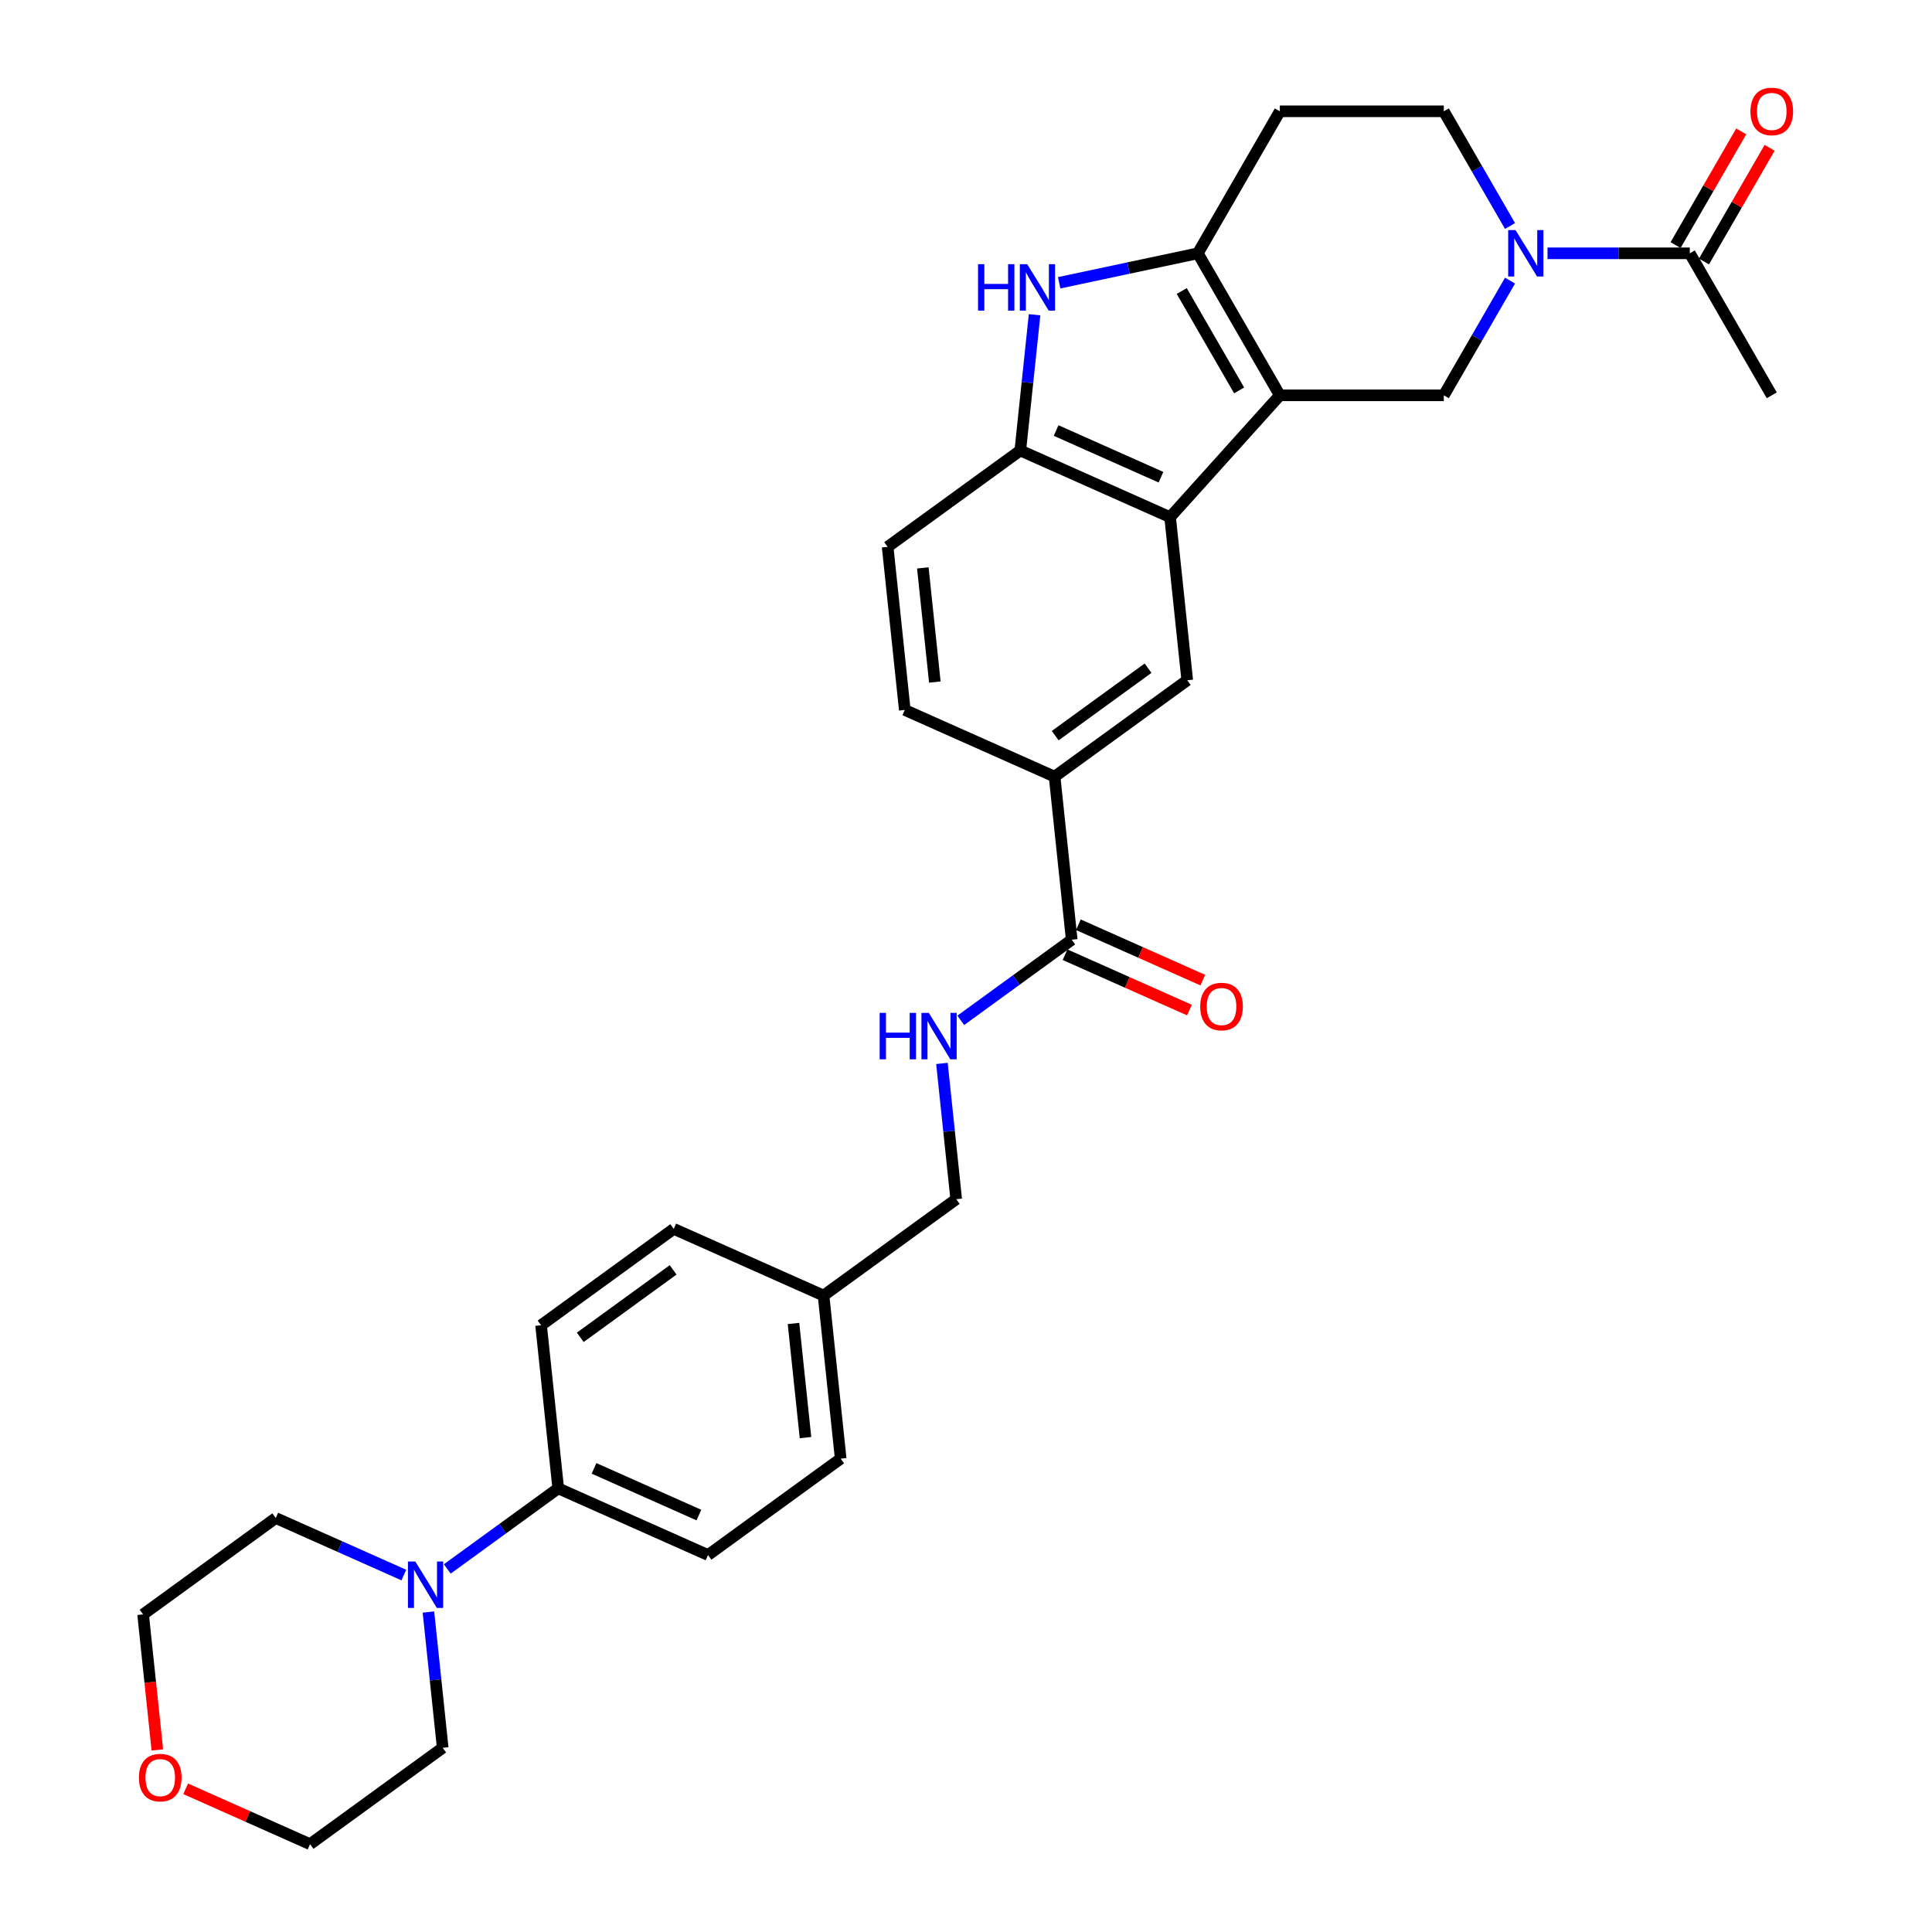 <?xml version='1.0' encoding='iso-8859-1'?>
<svg version='1.1' baseProfile='full'
              xmlns='http://www.w3.org/2000/svg'
                      xmlns:rdkit='http://www.rdkit.org/xml'
                      xmlns:xlink='http://www.w3.org/1999/xlink'
                  xml:space='preserve'
width='1000px' height='1000px' viewBox='0 0 1000 1000'>
<!-- END OF HEADER -->
<rect style='opacity:1.0;fill:#FFFFFF;stroke:none' width='1000' height='1000' x='0' y='0'> </rect>
<path class='bond-0' d='M 662.437,204.616 L 619.999,131.112' style='fill:none;fill-rule:evenodd;stroke:#000000;stroke-width:6px;stroke-linecap:butt;stroke-linejoin:miter;stroke-opacity:1' />
<path class='bond-0' d='M 641.37,202.078 L 611.664,150.625' style='fill:none;fill-rule:evenodd;stroke:#000000;stroke-width:6px;stroke-linecap:butt;stroke-linejoin:miter;stroke-opacity:1' />
<path class='bond-1' d='M 662.437,204.616 L 605.644,267.69' style='fill:none;fill-rule:evenodd;stroke:#000000;stroke-width:6px;stroke-linecap:butt;stroke-linejoin:miter;stroke-opacity:1' />
<path class='bond-4' d='M 662.437,204.616 L 747.311,204.616' style='fill:none;fill-rule:evenodd;stroke:#000000;stroke-width:6px;stroke-linecap:butt;stroke-linejoin:miter;stroke-opacity:1' />
<path class='bond-2' d='M 619.999,131.112 L 584.108,138.741' style='fill:none;fill-rule:evenodd;stroke:#000000;stroke-width:6px;stroke-linecap:butt;stroke-linejoin:miter;stroke-opacity:1' />
<path class='bond-2' d='M 584.108,138.741 L 548.217,146.37' style='fill:none;fill-rule:evenodd;stroke:#0000FF;stroke-width:6px;stroke-linecap:butt;stroke-linejoin:miter;stroke-opacity:1' />
<path class='bond-11' d='M 619.999,131.112 L 662.437,57.609' style='fill:none;fill-rule:evenodd;stroke:#000000;stroke-width:6px;stroke-linecap:butt;stroke-linejoin:miter;stroke-opacity:1' />
<path class='bond-5' d='M 605.644,267.69 L 528.107,233.168' style='fill:none;fill-rule:evenodd;stroke:#000000;stroke-width:6px;stroke-linecap:butt;stroke-linejoin:miter;stroke-opacity:1' />
<path class='bond-5' d='M 600.918,247.004 L 546.642,222.839' style='fill:none;fill-rule:evenodd;stroke:#000000;stroke-width:6px;stroke-linecap:butt;stroke-linejoin:miter;stroke-opacity:1' />
<path class='bond-6' d='M 605.644,267.69 L 614.516,352.1' style='fill:none;fill-rule:evenodd;stroke:#000000;stroke-width:6px;stroke-linecap:butt;stroke-linejoin:miter;stroke-opacity:1' />
<path class='bond-31' d='M 535.493,162.899 L 531.8,198.034' style='fill:none;fill-rule:evenodd;stroke:#0000FF;stroke-width:6px;stroke-linecap:butt;stroke-linejoin:miter;stroke-opacity:1' />
<path class='bond-31' d='M 531.8,198.034 L 528.107,233.168' style='fill:none;fill-rule:evenodd;stroke:#000000;stroke-width:6px;stroke-linecap:butt;stroke-linejoin:miter;stroke-opacity:1' />
<path class='bond-3' d='M 781.585,145.252 L 764.448,174.934' style='fill:none;fill-rule:evenodd;stroke:#0000FF;stroke-width:6px;stroke-linecap:butt;stroke-linejoin:miter;stroke-opacity:1' />
<path class='bond-3' d='M 764.448,174.934 L 747.311,204.616' style='fill:none;fill-rule:evenodd;stroke:#000000;stroke-width:6px;stroke-linecap:butt;stroke-linejoin:miter;stroke-opacity:1' />
<path class='bond-8' d='M 800.986,131.112 L 837.805,131.112' style='fill:none;fill-rule:evenodd;stroke:#0000FF;stroke-width:6px;stroke-linecap:butt;stroke-linejoin:miter;stroke-opacity:1' />
<path class='bond-8' d='M 837.805,131.112 L 874.623,131.112' style='fill:none;fill-rule:evenodd;stroke:#000000;stroke-width:6px;stroke-linecap:butt;stroke-linejoin:miter;stroke-opacity:1' />
<path class='bond-14' d='M 781.585,116.972 L 764.448,87.29' style='fill:none;fill-rule:evenodd;stroke:#0000FF;stroke-width:6px;stroke-linecap:butt;stroke-linejoin:miter;stroke-opacity:1' />
<path class='bond-14' d='M 764.448,87.29 L 747.311,57.609' style='fill:none;fill-rule:evenodd;stroke:#000000;stroke-width:6px;stroke-linecap:butt;stroke-linejoin:miter;stroke-opacity:1' />
<path class='bond-15' d='M 528.107,233.168 L 459.442,283.056' style='fill:none;fill-rule:evenodd;stroke:#000000;stroke-width:6px;stroke-linecap:butt;stroke-linejoin:miter;stroke-opacity:1' />
<path class='bond-10' d='M 614.516,352.1 L 545.851,401.988' style='fill:none;fill-rule:evenodd;stroke:#000000;stroke-width:6px;stroke-linecap:butt;stroke-linejoin:miter;stroke-opacity:1' />
<path class='bond-10' d='M 594.239,345.85 L 546.173,380.772' style='fill:none;fill-rule:evenodd;stroke:#000000;stroke-width:6px;stroke-linecap:butt;stroke-linejoin:miter;stroke-opacity:1' />
<path class='bond-7' d='M 554.723,486.398 L 545.851,401.988' style='fill:none;fill-rule:evenodd;stroke:#000000;stroke-width:6px;stroke-linecap:butt;stroke-linejoin:miter;stroke-opacity:1' />
<path class='bond-12' d='M 554.723,486.398 L 526.009,507.259' style='fill:none;fill-rule:evenodd;stroke:#000000;stroke-width:6px;stroke-linecap:butt;stroke-linejoin:miter;stroke-opacity:1' />
<path class='bond-12' d='M 526.009,507.259 L 497.295,528.121' style='fill:none;fill-rule:evenodd;stroke:#0000FF;stroke-width:6px;stroke-linecap:butt;stroke-linejoin:miter;stroke-opacity:1' />
<path class='bond-16' d='M 551.271,494.151 L 583.461,508.483' style='fill:none;fill-rule:evenodd;stroke:#000000;stroke-width:6px;stroke-linecap:butt;stroke-linejoin:miter;stroke-opacity:1' />
<path class='bond-16' d='M 583.461,508.483 L 615.652,522.816' style='fill:none;fill-rule:evenodd;stroke:#FF0000;stroke-width:6px;stroke-linecap:butt;stroke-linejoin:miter;stroke-opacity:1' />
<path class='bond-16' d='M 558.175,478.644 L 590.366,492.976' style='fill:none;fill-rule:evenodd;stroke:#000000;stroke-width:6px;stroke-linecap:butt;stroke-linejoin:miter;stroke-opacity:1' />
<path class='bond-16' d='M 590.366,492.976 L 622.556,507.308' style='fill:none;fill-rule:evenodd;stroke:#FF0000;stroke-width:6px;stroke-linecap:butt;stroke-linejoin:miter;stroke-opacity:1' />
<path class='bond-17' d='M 881.974,135.356 L 898.963,105.929' style='fill:none;fill-rule:evenodd;stroke:#000000;stroke-width:6px;stroke-linecap:butt;stroke-linejoin:miter;stroke-opacity:1' />
<path class='bond-17' d='M 898.963,105.929 L 915.953,76.502' style='fill:none;fill-rule:evenodd;stroke:#FF0000;stroke-width:6px;stroke-linecap:butt;stroke-linejoin:miter;stroke-opacity:1' />
<path class='bond-17' d='M 867.273,126.868 L 884.263,97.441' style='fill:none;fill-rule:evenodd;stroke:#000000;stroke-width:6px;stroke-linecap:butt;stroke-linejoin:miter;stroke-opacity:1' />
<path class='bond-17' d='M 884.263,97.441 L 901.252,68.014' style='fill:none;fill-rule:evenodd;stroke:#FF0000;stroke-width:6px;stroke-linecap:butt;stroke-linejoin:miter;stroke-opacity:1' />
<path class='bond-28' d='M 874.623,131.112 L 917.061,204.616' style='fill:none;fill-rule:evenodd;stroke:#000000;stroke-width:6px;stroke-linecap:butt;stroke-linejoin:miter;stroke-opacity:1' />
<path class='bond-9' d='M 231.507,812.083 L 260.221,791.221' style='fill:none;fill-rule:evenodd;stroke:#0000FF;stroke-width:6px;stroke-linecap:butt;stroke-linejoin:miter;stroke-opacity:1' />
<path class='bond-9' d='M 260.221,791.221 L 288.935,770.36' style='fill:none;fill-rule:evenodd;stroke:#000000;stroke-width:6px;stroke-linecap:butt;stroke-linejoin:miter;stroke-opacity:1' />
<path class='bond-26' d='M 221.756,834.388 L 225.448,869.523' style='fill:none;fill-rule:evenodd;stroke:#0000FF;stroke-width:6px;stroke-linecap:butt;stroke-linejoin:miter;stroke-opacity:1' />
<path class='bond-26' d='M 225.448,869.523 L 229.141,904.657' style='fill:none;fill-rule:evenodd;stroke:#000000;stroke-width:6px;stroke-linecap:butt;stroke-linejoin:miter;stroke-opacity:1' />
<path class='bond-27' d='M 209.032,815.244 L 175.882,800.485' style='fill:none;fill-rule:evenodd;stroke:#0000FF;stroke-width:6px;stroke-linecap:butt;stroke-linejoin:miter;stroke-opacity:1' />
<path class='bond-27' d='M 175.882,800.485 L 142.733,785.726' style='fill:none;fill-rule:evenodd;stroke:#000000;stroke-width:6px;stroke-linecap:butt;stroke-linejoin:miter;stroke-opacity:1' />
<path class='bond-18' d='M 545.851,401.988 L 468.314,367.466' style='fill:none;fill-rule:evenodd;stroke:#000000;stroke-width:6px;stroke-linecap:butt;stroke-linejoin:miter;stroke-opacity:1' />
<path class='bond-32' d='M 662.437,57.609 L 747.311,57.609' style='fill:none;fill-rule:evenodd;stroke:#000000;stroke-width:6px;stroke-linecap:butt;stroke-linejoin:miter;stroke-opacity:1' />
<path class='bond-22' d='M 487.544,550.426 L 491.237,585.561' style='fill:none;fill-rule:evenodd;stroke:#0000FF;stroke-width:6px;stroke-linecap:butt;stroke-linejoin:miter;stroke-opacity:1' />
<path class='bond-22' d='M 491.237,585.561 L 494.93,620.695' style='fill:none;fill-rule:evenodd;stroke:#000000;stroke-width:6px;stroke-linecap:butt;stroke-linejoin:miter;stroke-opacity:1' />
<path class='bond-13' d='M 288.935,770.36 L 366.471,804.881' style='fill:none;fill-rule:evenodd;stroke:#000000;stroke-width:6px;stroke-linecap:butt;stroke-linejoin:miter;stroke-opacity:1' />
<path class='bond-13' d='M 307.469,760.03 L 361.745,784.196' style='fill:none;fill-rule:evenodd;stroke:#000000;stroke-width:6px;stroke-linecap:butt;stroke-linejoin:miter;stroke-opacity:1' />
<path class='bond-34' d='M 288.935,770.36 L 280.063,685.95' style='fill:none;fill-rule:evenodd;stroke:#000000;stroke-width:6px;stroke-linecap:butt;stroke-linejoin:miter;stroke-opacity:1' />
<path class='bond-33' d='M 459.442,283.056 L 468.314,367.466' style='fill:none;fill-rule:evenodd;stroke:#000000;stroke-width:6px;stroke-linecap:butt;stroke-linejoin:miter;stroke-opacity:1' />
<path class='bond-33' d='M 477.655,293.944 L 483.865,353.03' style='fill:none;fill-rule:evenodd;stroke:#000000;stroke-width:6px;stroke-linecap:butt;stroke-linejoin:miter;stroke-opacity:1' />
<path class='bond-19' d='M 81.439,905.748 L 77.753,870.681' style='fill:none;fill-rule:evenodd;stroke:#FF0000;stroke-width:6px;stroke-linecap:butt;stroke-linejoin:miter;stroke-opacity:1' />
<path class='bond-19' d='M 77.753,870.681 L 74.068,835.614' style='fill:none;fill-rule:evenodd;stroke:#000000;stroke-width:6px;stroke-linecap:butt;stroke-linejoin:miter;stroke-opacity:1' />
<path class='bond-35' d='M 96.095,925.881 L 128.286,940.213' style='fill:none;fill-rule:evenodd;stroke:#FF0000;stroke-width:6px;stroke-linecap:butt;stroke-linejoin:miter;stroke-opacity:1' />
<path class='bond-35' d='M 128.286,940.213 L 160.476,954.545' style='fill:none;fill-rule:evenodd;stroke:#000000;stroke-width:6px;stroke-linecap:butt;stroke-linejoin:miter;stroke-opacity:1' />
<path class='bond-20' d='M 280.063,685.95 L 348.728,636.062' style='fill:none;fill-rule:evenodd;stroke:#000000;stroke-width:6px;stroke-linecap:butt;stroke-linejoin:miter;stroke-opacity:1' />
<path class='bond-20' d='M 300.34,692.2 L 348.406,657.278' style='fill:none;fill-rule:evenodd;stroke:#000000;stroke-width:6px;stroke-linecap:butt;stroke-linejoin:miter;stroke-opacity:1' />
<path class='bond-21' d='M 366.471,804.881 L 435.136,754.993' style='fill:none;fill-rule:evenodd;stroke:#000000;stroke-width:6px;stroke-linecap:butt;stroke-linejoin:miter;stroke-opacity:1' />
<path class='bond-23' d='M 494.93,620.695 L 426.265,670.583' style='fill:none;fill-rule:evenodd;stroke:#000000;stroke-width:6px;stroke-linecap:butt;stroke-linejoin:miter;stroke-opacity:1' />
<path class='bond-24' d='M 426.265,670.583 L 348.728,636.062' style='fill:none;fill-rule:evenodd;stroke:#000000;stroke-width:6px;stroke-linecap:butt;stroke-linejoin:miter;stroke-opacity:1' />
<path class='bond-25' d='M 426.265,670.583 L 435.136,754.993' style='fill:none;fill-rule:evenodd;stroke:#000000;stroke-width:6px;stroke-linecap:butt;stroke-linejoin:miter;stroke-opacity:1' />
<path class='bond-25' d='M 410.713,685.019 L 416.924,744.106' style='fill:none;fill-rule:evenodd;stroke:#000000;stroke-width:6px;stroke-linecap:butt;stroke-linejoin:miter;stroke-opacity:1' />
<path class='bond-30' d='M 229.141,904.657 L 160.476,954.545' style='fill:none;fill-rule:evenodd;stroke:#000000;stroke-width:6px;stroke-linecap:butt;stroke-linejoin:miter;stroke-opacity:1' />
<path class='bond-29' d='M 142.733,785.726 L 74.068,835.614' style='fill:none;fill-rule:evenodd;stroke:#000000;stroke-width:6px;stroke-linecap:butt;stroke-linejoin:miter;stroke-opacity:1' />
<path  class='atom-3' d='M 506.238 136.74
L 509.497 136.74
L 509.497 146.959
L 521.787 146.959
L 521.787 136.74
L 525.046 136.74
L 525.046 160.777
L 521.787 160.777
L 521.787 149.675
L 509.497 149.675
L 509.497 160.777
L 506.238 160.777
L 506.238 136.74
' fill='#0000FF'/>
<path  class='atom-3' d='M 531.666 136.74
L 539.543 149.472
Q 540.323 150.728, 541.58 153.002
Q 542.836 155.277, 542.904 155.413
L 542.904 136.74
L 546.095 136.74
L 546.095 160.777
L 542.802 160.777
L 534.348 146.857
Q 533.364 145.228, 532.311 143.361
Q 531.293 141.493, 530.987 140.916
L 530.987 160.777
L 527.864 160.777
L 527.864 136.74
L 531.666 136.74
' fill='#0000FF'/>
<path  class='atom-4' d='M 784.435 119.094
L 792.312 131.825
Q 793.093 133.081, 794.349 135.356
Q 795.605 137.631, 795.673 137.766
L 795.673 119.094
L 798.864 119.094
L 798.864 143.13
L 795.571 143.13
L 787.117 129.211
Q 786.133 127.581, 785.08 125.714
Q 784.062 123.847, 783.756 123.27
L 783.756 143.13
L 780.633 143.13
L 780.633 119.094
L 784.435 119.094
' fill='#0000FF'/>
<path  class='atom-10' d='M 214.956 808.229
L 222.833 820.961
Q 223.614 822.217, 224.87 824.491
Q 226.126 826.766, 226.194 826.902
L 226.194 808.229
L 229.385 808.229
L 229.385 832.266
L 226.092 832.266
L 217.638 818.346
Q 216.654 816.717, 215.601 814.85
Q 214.583 812.982, 214.277 812.405
L 214.277 832.266
L 211.154 832.266
L 211.154 808.229
L 214.956 808.229
' fill='#0000FF'/>
<path  class='atom-13' d='M 455.316 524.267
L 458.575 524.267
L 458.575 534.486
L 470.865 534.486
L 470.865 524.267
L 474.125 524.267
L 474.125 548.304
L 470.865 548.304
L 470.865 537.202
L 458.575 537.202
L 458.575 548.304
L 455.316 548.304
L 455.316 524.267
' fill='#0000FF'/>
<path  class='atom-13' d='M 480.745 524.267
L 488.621 536.999
Q 489.402 538.255, 490.658 540.529
Q 491.914 542.804, 491.982 542.94
L 491.982 524.267
L 495.173 524.267
L 495.173 548.304
L 491.88 548.304
L 483.427 534.384
Q 482.442 532.755, 481.39 530.888
Q 480.371 529.02, 480.066 528.443
L 480.066 548.304
L 476.942 548.304
L 476.942 524.267
L 480.745 524.267
' fill='#0000FF'/>
<path  class='atom-17' d='M 621.226 520.987
Q 621.226 515.216, 624.078 511.99
Q 626.93 508.765, 632.26 508.765
Q 637.59 508.765, 640.442 511.99
Q 643.294 515.216, 643.294 520.987
Q 643.294 526.826, 640.408 530.154
Q 637.522 533.447, 632.26 533.447
Q 626.964 533.447, 624.078 530.154
Q 621.226 526.86, 621.226 520.987
M 632.26 530.731
Q 635.926 530.731, 637.895 528.286
Q 639.899 525.808, 639.899 520.987
Q 639.899 516.268, 637.895 513.892
Q 635.926 511.481, 632.26 511.481
Q 628.593 511.481, 626.59 513.858
Q 624.621 516.234, 624.621 520.987
Q 624.621 525.842, 626.59 528.286
Q 628.593 530.731, 632.26 530.731
' fill='#FF0000'/>
<path  class='atom-18' d='M 906.027 57.676
Q 906.027 51.905, 908.879 48.68
Q 911.73 45.455, 917.061 45.455
Q 922.391 45.455, 925.243 48.68
Q 928.094 51.905, 928.094 57.676
Q 928.094 63.516, 925.209 66.843
Q 922.323 70.136, 917.061 70.136
Q 911.764 70.136, 908.879 66.843
Q 906.027 63.55, 906.027 57.676
M 917.061 67.42
Q 920.727 67.42, 922.696 64.976
Q 924.699 62.497, 924.699 57.676
Q 924.699 52.958, 922.696 50.581
Q 920.727 48.17, 917.061 48.17
Q 913.394 48.17, 911.391 50.547
Q 909.422 52.923, 909.422 57.676
Q 909.422 62.531, 911.391 64.976
Q 913.394 67.42, 917.061 67.42
' fill='#FF0000'/>
<path  class='atom-20' d='M 71.906 920.092
Q 71.906 914.32, 74.757 911.095
Q 77.609 907.87, 82.939 907.87
Q 88.269 907.87, 91.121 911.095
Q 93.973 914.32, 93.973 920.092
Q 93.973 925.931, 91.087 929.258
Q 88.202 932.551, 82.939 932.551
Q 77.643 932.551, 74.757 929.258
Q 71.906 925.965, 71.906 920.092
M 82.939 929.835
Q 86.606 929.835, 88.575 927.391
Q 90.578 924.913, 90.578 920.092
Q 90.578 915.373, 88.575 912.996
Q 86.606 910.586, 82.939 910.586
Q 79.273 910.586, 77.27 912.962
Q 75.301 915.339, 75.301 920.092
Q 75.301 924.947, 77.27 927.391
Q 79.273 929.835, 82.939 929.835
' fill='#FF0000'/>
</svg>

